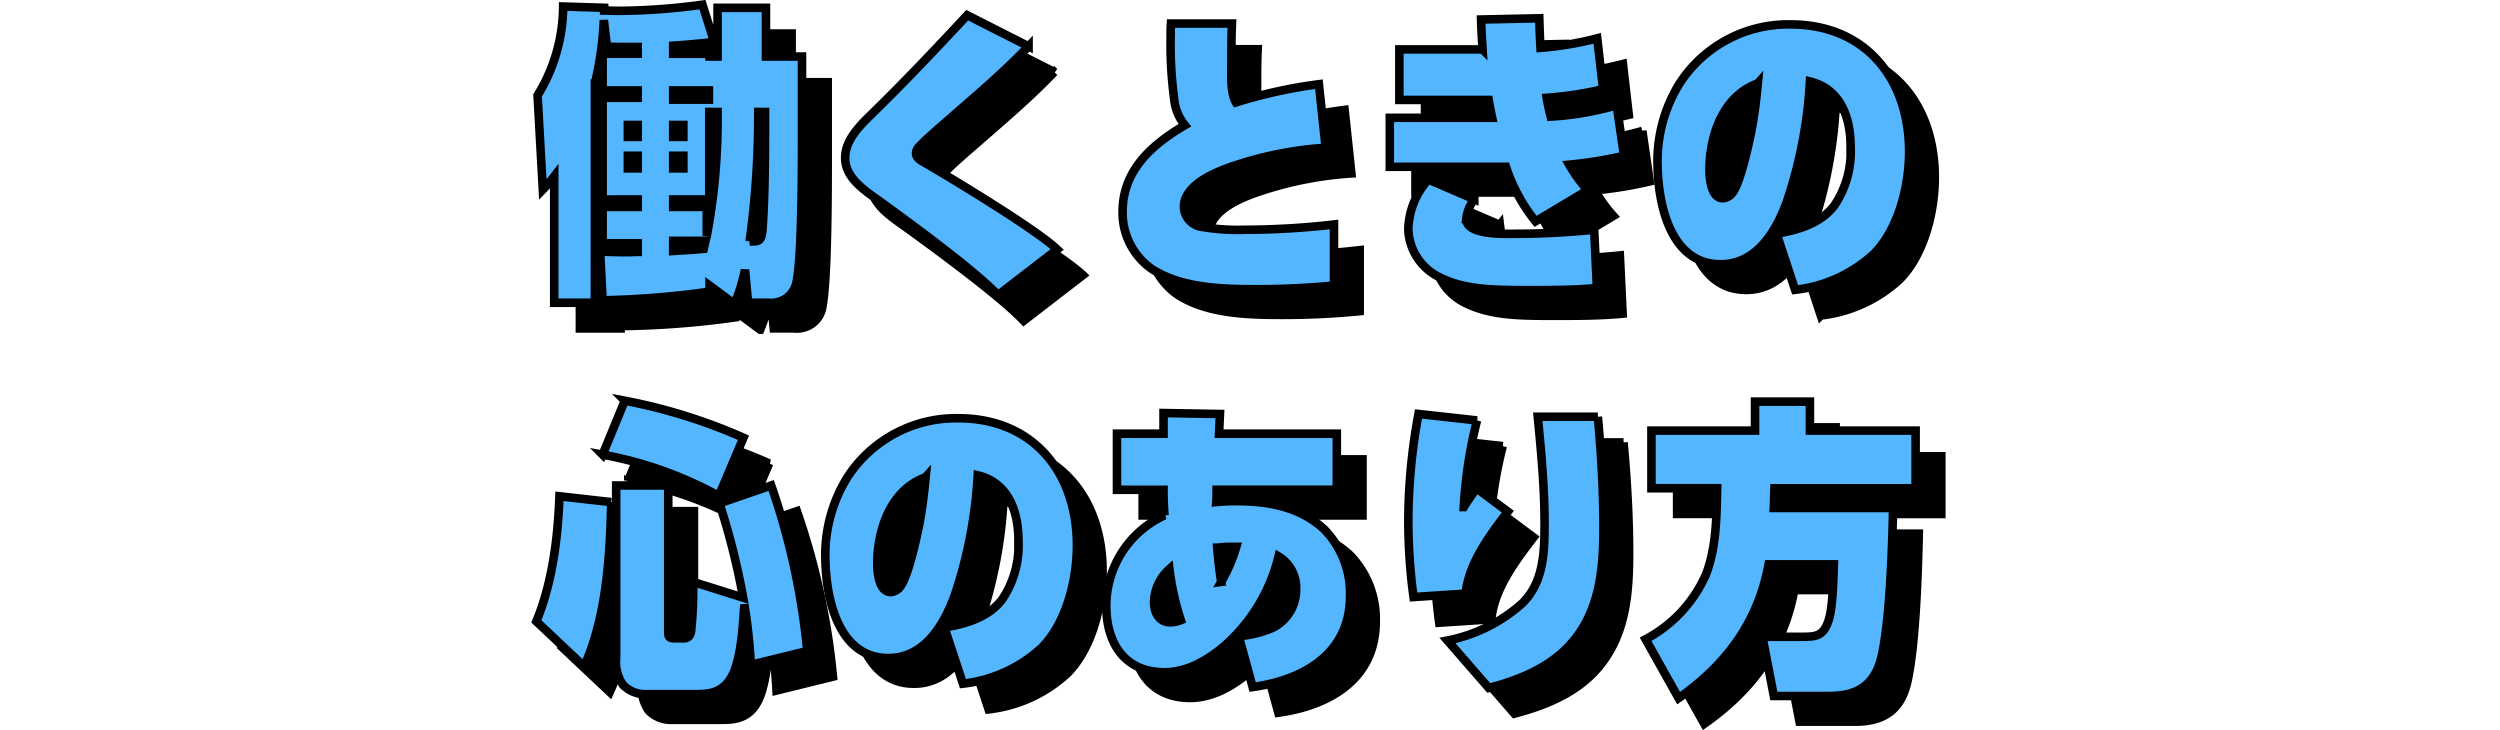 <svg xmlns="http://www.w3.org/2000/svg" width="292" height="85.27" viewBox="0 0 292 85.27"><g id="&#x30B0;&#x30EB;&#x30FC;&#x30D7;_3189" data-name="&#x30B0;&#x30EB;&#x30FC;&#x30D7; 3189" transform="translate(-3879 -2388.665)"><rect id="&#x9577;&#x65B9;&#x5F62;_1804" data-name="&#x9577;&#x65B9;&#x5F62; 1804" width="292" height="82" transform="translate(3879 2391)" fill="none"></rect><path id="&#x30D1;&#x30B9;_4799" data-name="&#x30D1;&#x30B9; 4799" d="M-69.012-8.532v.864h-4.1V-3.42h4.1v1.008c-.4,0-.792.036-1.224.036-1.044,0-2.088-.036-3.168-.072l.288,5.688A104.311,104.311,0,0,0-60.624,2.232v-.72l2.916,2.16a22.268,22.268,0,0,0,1.224-4l.36,3.852h2.34a3.145,3.145,0,0,0,1.692-.288,2.98,2.98,0,0,0,1.656-2.3c.612-3.168.612-13.644.612-17.568v-8.6h-4.212v-5.688h-5.652v5.688h-.936v-.324h-4.248V-26.5c1.584-.108,3.2-.252,4.788-.432l-1.368-4.356a75.848,75.848,0,0,1-9.9.72c-.54,0-1.08-.036-1.584-.036v-.324l-4.788-.144A19.943,19.943,0,0,1-80.712-20.7L-80.1-9.684a17.824,17.824,0,0,0,1.332-1.548V3.528h4.752v-25.6a39.575,39.575,0,0,0,1.044-7.416l.36,3.1c.792.036,1.584.036,2.376.036h1.224v.792h-4.1v4.284h4.1v.864h-4.1v11.88Zm4.14,0h4.212V-18.756h.972v.54a72.679,72.679,0,0,1-1.26,13.932V-7.668h-3.924Zm0-11.664v-1.08H-60.7v1.08Zm8.928,16.56a106.327,106.327,0,0,0,1.008-15.12h.792c0,4.608,0,9.5-.288,13.644-.108,1.44-.4,1.476-1.3,1.476Zm-13.068-8.532h-1.152v-1.476h1.152Zm4.14,0v-1.476h1.188v1.476Zm-4.14-5.076v1.4h-1.152v-1.4Zm4.14,0h1.188v1.4h-1.188Zm3.78,13.536c-.072.288-.144.612-.216.936-1.188.108-2.376.18-3.564.252V-3.708Zm37.728-22.716-7.164-3.636c-3.492,3.744-6.984,7.452-10.62,11.016-1.512,1.512-3.636,3.312-3.636,5.652,0,2.124,1.8,3.492,3.816,4.9C-37.476-5.976-29.7-.288-26.928,2.628L-20.016-2.7c-2.412-2.3-12.06-8.136-15.336-10.044-.576-.324-1.152-.612-1.152-1.188,0-.468.324-.756.648-1.08.612-.648,2.484-2.268,3.276-2.952C-29.448-20.7-26.244-23.4-23.364-26.424ZM.864-19.872c-.684-1.152-.54-3.24-.54-4.572,0-1.548,0-3.1.072-4.644H-6.732c-.036.5-.036,1.008-.036,1.548a47.284,47.284,0,0,0,.4,7.164,5.7,5.7,0,0,0,1.26,3.168c-3.852,2.268-7.272,5.256-7.272,10.116A8.009,8.009,0,0,0-9.036-.468C-5.58,1.836-.684,1.944,3.312,1.944c3.024,0,6.012-.144,9-.432V-5.616A91.8,91.8,0,0,1,1.872-5,25.068,25.068,0,0,1-3.1-5.328,2.43,2.43,0,0,1-5.22-7.668c0-2.664,3.924-4.176,6.012-4.86A42.424,42.424,0,0,1,11.34-14.58L10.548-22A56.787,56.787,0,0,0,.864-19.872Zm28.8-6.192h-9.72v5.9h10.44c.108.684.252,1.4.4,2.088H18.828v5.724H32.4a19.957,19.957,0,0,0,3.456,6.372L41.94-9.612A17.516,17.516,0,0,1,39.78-12.6a47.551,47.551,0,0,0,6.408-1.044l-.864-5.9a34.881,34.881,0,0,1-7.7,1.332c-.18-.72-.36-1.476-.468-2.2A41.047,41.047,0,0,0,43.74-21.42l-.684-5.94a38.01,38.01,0,0,1-6.624,1.116c-.072-1.152-.108-2.3-.144-3.456l-6.8.144C29.52-28.4,29.592-27.216,29.664-26.064Zm-.972,17.5-5.364-2.3a9.037,9.037,0,0,0-2.34,5.76A6.475,6.475,0,0,0,24.624.54c2.88,1.44,6.012,1.512,10.368,1.512,2.628,0,5.4,0,8.028-.252L42.7-5c-2.952.288-5.94.468-8.928.468-1.332,0-6.012.252-6.012-1.728A4.621,4.621,0,0,1,28.692-8.568ZM67.9-22.32c3.6.864,4.752,4.248,4.752,7.6A11.259,11.259,0,0,1,70.74-7.812C69.156-5.76,66.672-5,64.008-4.536l2.16,6.552A16.27,16.27,0,0,0,75.384-2.2c2.88-2.916,4.1-7.92,4.1-11.916,0-8.46-5.04-14.868-13.86-14.868a15.124,15.124,0,0,0-12.96,6.912,17.259,17.259,0,0,0-2.556,9.756C50.22-7.74,51.7-.972,57.456-.972c4.14,0,6.408-3.708,7.7-7.164A52.932,52.932,0,0,0,67.9-22.32Zm-6.084.216c-.18,1.872-.4,3.744-.756,5.58-.324,1.62-1.26,5.868-2.124,7.092a1.553,1.553,0,0,1-1.188.756c-1.44,0-1.584-2.412-1.584-3.42C56.2-16.056,57.744-20.628,61.812-22.1ZM-56.7,37.972l-5.832-1.836v.684a45.851,45.851,0,0,1-.252,5.112c-.108.5-.324.792-.864.792h-1.044c-.72,0-.756-.216-.756-.864V24.868h-6.084V44.956a4.768,4.768,0,0,0,.792,3.2A3.636,3.636,0,0,0-67.9,49.24h5.508c1.476,0,3.348,0,4.464-2.268,1.008-2.052,1.224-5.9,1.368-8.208A66.03,66.03,0,0,1-55.8,45.82l6.588-1.62a82.41,82.41,0,0,0-4.212-19.332l-6.048,2.088A83.6,83.6,0,0,1-56.7,37.972Zm-15.408-11.16-6.048-.684c-.18,4.86-.828,10.116-2.7,14.616L-75.276,46C-72.648,40.168-72.252,33.148-72.108,26.812Zm1.584-11.844-2.592,6.3a44.636,44.636,0,0,1,13.572,4.824l2.88-6.8A63.852,63.852,0,0,0-70.524,14.968ZM-29.3,23.68c3.6.864,4.752,4.248,4.752,7.6a11.259,11.259,0,0,1-1.908,6.912c-1.584,2.052-4.068,2.808-6.732,3.276l2.16,6.552A16.27,16.27,0,0,0-21.816,43.8c2.88-2.916,4.1-7.92,4.1-11.916,0-8.46-5.04-14.868-13.86-14.868a15.124,15.124,0,0,0-12.96,6.912,17.259,17.259,0,0,0-2.556,9.756c.108,4.572,1.584,11.34,7.344,11.34,4.14,0,6.408-3.708,7.7-7.164A52.931,52.931,0,0,0-29.3,23.68Zm-6.084.216c-.18,1.872-.4,3.744-.756,5.58-.324,1.62-1.26,5.868-2.124,7.092a1.553,1.553,0,0,1-1.188.756c-1.44,0-1.584-2.412-1.584-3.42C-41,29.944-39.456,25.372-35.388,23.9Zm27.9,4.464a11.626,11.626,0,0,0-6.8,10.656c.036,4.32,2.16,7.668,6.8,7.668,2.664,0,5.076-1.44,7.056-3.132a20.224,20.224,0,0,0,6.264-10.4,4.257,4.257,0,0,1,2.052,3.816A4.973,4.973,0,0,1,5.148,41.5a12.53,12.53,0,0,1-3.96.972l1.62,5.94c5.976-.828,11.376-3.924,11.376-10.62a10.7,10.7,0,0,0-2.952-7.74C8.388,27.352,4.644,26.7.864,26.7c-.792,0-1.512.036-2.3.108.036-.468.036-.972.036-1.44h14.04V18.82H-1.116l.108-2.3L-7.6,16.408V18.82h-5.436v6.552H-7.6C-7.6,26.344-7.56,27.352-7.488,28.36Zm6.624,7.776c-.216-1.332-.36-2.664-.468-4A13.919,13.919,0,0,1,.4,32.032H.9A18.828,18.828,0,0,1-.864,36.136ZM-5.58,40.6a3.538,3.538,0,0,1-1.224.252c-1.368,0-1.908-1.188-1.908-2.412a5.4,5.4,0,0,1,1.8-3.816A31.145,31.145,0,0,0-5.58,40.6Zm34.6-23.328-6.84-.756a69.257,69.257,0,0,0-1.188,12.492A67.1,67.1,0,0,0,21.6,37.9l6.084-.4c.36-3.564,2.808-6.8,4.932-9.576l-3.672-2.736c-.468.72-1.008,1.44-1.476,2.2A53.268,53.268,0,0,1,29.016,17.272Zm14.112-.432h-7.02c.4,4.14.792,8.28.792,12.42,0,3.312-.072,6.84-2.556,9.324a18.325,18.325,0,0,1-8.784,4.392l4.824,5.544c3.42-.9,6.876-2.268,9.36-4.9,3.6-3.852,4.032-8.856,4.032-13.86C43.776,25.444,43.524,21.124,43.128,16.84ZM63.684,27.5c.036-.756.036-1.548.072-2.3H80.244V18.46H67.9V15.076H61.488V18.46h-12.1v6.732H57.06c-.072,3.384-.072,6.732-1.26,9.972a15.785,15.785,0,0,1-7.092,7.668l3.852,6.876c5.544-3.888,9.288-8.892,10.512-15.624H70.7c-.072,1.692-.108,4.968-.612,6.516-.612,1.872-1.44,1.944-3.2,1.944H62.352l1.332,6.912h6.48c3.348,0,5.364-1.332,6.12-4.68.972-4.356,1.224-12.636,1.332-17.28Z" transform="translate(4025.5 2423.5)" stroke="#000" stroke-width="1"></path><path id="&#x30D1;&#x30B9;_4801" data-name="&#x30D1;&#x30B9; 4801" d="M-69.012-8.532v.864h-4.1V-3.42h4.1v1.008c-.4,0-.792.036-1.224.036-1.044,0-2.088-.036-3.168-.072l.288,5.688A104.311,104.311,0,0,0-60.624,2.232v-.72l2.916,2.16a22.268,22.268,0,0,0,1.224-4l.36,3.852h2.34a3.145,3.145,0,0,0,1.692-.288,2.98,2.98,0,0,0,1.656-2.3c.612-3.168.612-13.644.612-17.568v-8.6h-4.212v-5.688h-5.652v5.688h-.936v-.324h-4.248V-26.5c1.584-.108,3.2-.252,4.788-.432l-1.368-4.356a75.848,75.848,0,0,1-9.9.72c-.54,0-1.08-.036-1.584-.036v-.324l-4.788-.144A19.943,19.943,0,0,1-80.712-20.7L-80.1-9.684a17.824,17.824,0,0,0,1.332-1.548V3.528h4.752v-25.6a39.575,39.575,0,0,0,1.044-7.416l.36,3.1c.792.036,1.584.036,2.376.036h1.224v.792h-4.1v4.284h4.1v.864h-4.1v11.88Zm4.14,0h4.212V-18.756h.972v.54a72.679,72.679,0,0,1-1.26,13.932V-7.668h-3.924Zm0-11.664v-1.08H-60.7v1.08Zm8.928,16.56a106.327,106.327,0,0,0,1.008-15.12h.792c0,4.608,0,9.5-.288,13.644-.108,1.44-.4,1.476-1.3,1.476Zm-13.068-8.532h-1.152v-1.476h1.152Zm4.14,0v-1.476h1.188v1.476Zm-4.14-5.076v1.4h-1.152v-1.4Zm4.14,0h1.188v1.4h-1.188Zm3.78,13.536c-.072.288-.144.612-.216.936-1.188.108-2.376.18-3.564.252V-3.708Zm37.728-22.716-7.164-3.636c-3.492,3.744-6.984,7.452-10.62,11.016-1.512,1.512-3.636,3.312-3.636,5.652,0,2.124,1.8,3.492,3.816,4.9C-37.476-5.976-29.7-.288-26.928,2.628L-20.016-2.7c-2.412-2.3-12.06-8.136-15.336-10.044-.576-.324-1.152-.612-1.152-1.188,0-.468.324-.756.648-1.08.612-.648,2.484-2.268,3.276-2.952C-29.448-20.7-26.244-23.4-23.364-26.424ZM.864-19.872c-.684-1.152-.54-3.24-.54-4.572,0-1.548,0-3.1.072-4.644H-6.732c-.036.5-.036,1.008-.036,1.548a47.284,47.284,0,0,0,.4,7.164,5.7,5.7,0,0,0,1.26,3.168c-3.852,2.268-7.272,5.256-7.272,10.116A8.009,8.009,0,0,0-9.036-.468C-5.58,1.836-.684,1.944,3.312,1.944c3.024,0,6.012-.144,9-.432V-5.616A91.8,91.8,0,0,1,1.872-5,25.068,25.068,0,0,1-3.1-5.328,2.43,2.43,0,0,1-5.22-7.668c0-2.664,3.924-4.176,6.012-4.86A42.424,42.424,0,0,1,11.34-14.58L10.548-22A56.787,56.787,0,0,0,.864-19.872Zm28.8-6.192h-9.72v5.9h10.44c.108.684.252,1.4.4,2.088H18.828v5.724H32.4a19.957,19.957,0,0,0,3.456,6.372L41.94-9.612A17.516,17.516,0,0,1,39.78-12.6a47.551,47.551,0,0,0,6.408-1.044l-.864-5.9a34.881,34.881,0,0,1-7.7,1.332c-.18-.72-.36-1.476-.468-2.2A41.047,41.047,0,0,0,43.74-21.42l-.684-5.94a38.01,38.01,0,0,1-6.624,1.116c-.072-1.152-.108-2.3-.144-3.456l-6.8.144C29.52-28.4,29.592-27.216,29.664-26.064Zm-.972,17.5-5.364-2.3a9.037,9.037,0,0,0-2.34,5.76A6.475,6.475,0,0,0,24.624.54c2.88,1.44,6.012,1.512,10.368,1.512,2.628,0,5.4,0,8.028-.252L42.7-5c-2.952.288-5.94.468-8.928.468-1.332,0-6.012.252-6.012-1.728A4.621,4.621,0,0,1,28.692-8.568ZM67.9-22.32c3.6.864,4.752,4.248,4.752,7.6A11.259,11.259,0,0,1,70.74-7.812C69.156-5.76,66.672-5,64.008-4.536l2.16,6.552A16.27,16.27,0,0,0,75.384-2.2c2.88-2.916,4.1-7.92,4.1-11.916,0-8.46-5.04-14.868-13.86-14.868a15.124,15.124,0,0,0-12.96,6.912,17.259,17.259,0,0,0-2.556,9.756C50.22-7.74,51.7-.972,57.456-.972c4.14,0,6.408-3.708,7.7-7.164A52.932,52.932,0,0,0,67.9-22.32Zm-6.084.216c-.18,1.872-.4,3.744-.756,5.58-.324,1.62-1.26,5.868-2.124,7.092a1.553,1.553,0,0,1-1.188.756c-1.44,0-1.584-2.412-1.584-3.42C56.2-16.056,57.744-20.628,61.812-22.1ZM-56.7,37.972l-5.832-1.836v.684a45.851,45.851,0,0,1-.252,5.112c-.108.5-.324.792-.864.792h-1.044c-.72,0-.756-.216-.756-.864V24.868h-6.084V44.956a4.768,4.768,0,0,0,.792,3.2A3.636,3.636,0,0,0-67.9,49.24h5.508c1.476,0,3.348,0,4.464-2.268,1.008-2.052,1.224-5.9,1.368-8.208A66.03,66.03,0,0,1-55.8,45.82l6.588-1.62a82.41,82.41,0,0,0-4.212-19.332l-6.048,2.088A83.6,83.6,0,0,1-56.7,37.972Zm-15.408-11.16-6.048-.684c-.18,4.86-.828,10.116-2.7,14.616L-75.276,46C-72.648,40.168-72.252,33.148-72.108,26.812Zm1.584-11.844-2.592,6.3a44.636,44.636,0,0,1,13.572,4.824l2.88-6.8A63.852,63.852,0,0,0-70.524,14.968ZM-29.3,23.68c3.6.864,4.752,4.248,4.752,7.6a11.259,11.259,0,0,1-1.908,6.912c-1.584,2.052-4.068,2.808-6.732,3.276l2.16,6.552A16.27,16.27,0,0,0-21.816,43.8c2.88-2.916,4.1-7.92,4.1-11.916,0-8.46-5.04-14.868-13.86-14.868a15.124,15.124,0,0,0-12.96,6.912,17.259,17.259,0,0,0-2.556,9.756c.108,4.572,1.584,11.34,7.344,11.34,4.14,0,6.408-3.708,7.7-7.164A52.931,52.931,0,0,0-29.3,23.68Zm-6.084.216c-.18,1.872-.4,3.744-.756,5.58-.324,1.62-1.26,5.868-2.124,7.092a1.553,1.553,0,0,1-1.188.756c-1.44,0-1.584-2.412-1.584-3.42C-41,29.944-39.456,25.372-35.388,23.9Zm27.9,4.464a11.626,11.626,0,0,0-6.8,10.656c.036,4.32,2.16,7.668,6.8,7.668,2.664,0,5.076-1.44,7.056-3.132a20.224,20.224,0,0,0,6.264-10.4,4.257,4.257,0,0,1,2.052,3.816A4.973,4.973,0,0,1,5.148,41.5a12.53,12.53,0,0,1-3.96.972l1.62,5.94c5.976-.828,11.376-3.924,11.376-10.62a10.7,10.7,0,0,0-2.952-7.74C8.388,27.352,4.644,26.7.864,26.7c-.792,0-1.512.036-2.3.108.036-.468.036-.972.036-1.44h14.04V18.82H-1.116l.108-2.3L-7.6,16.408V18.82h-5.436v6.552H-7.6C-7.6,26.344-7.56,27.352-7.488,28.36Zm6.624,7.776c-.216-1.332-.36-2.664-.468-4A13.919,13.919,0,0,1,.4,32.032H.9A18.828,18.828,0,0,1-.864,36.136ZM-5.58,40.6a3.538,3.538,0,0,1-1.224.252c-1.368,0-1.908-1.188-1.908-2.412a5.4,5.4,0,0,1,1.8-3.816A31.145,31.145,0,0,0-5.58,40.6Zm34.6-23.328-6.84-.756a69.257,69.257,0,0,0-1.188,12.492A67.1,67.1,0,0,0,21.6,37.9l6.084-.4c.36-3.564,2.808-6.8,4.932-9.576l-3.672-2.736c-.468.72-1.008,1.44-1.476,2.2A53.268,53.268,0,0,1,29.016,17.272Zm14.112-.432h-7.02c.4,4.14.792,8.28.792,12.42,0,3.312-.072,6.84-2.556,9.324a18.325,18.325,0,0,1-8.784,4.392l4.824,5.544c3.42-.9,6.876-2.268,9.36-4.9,3.6-3.852,4.032-8.856,4.032-13.86C43.776,25.444,43.524,21.124,43.128,16.84ZM63.684,27.5c.036-.756.036-1.548.072-2.3H80.244V18.46H67.9V15.076H61.488V18.46h-12.1v6.732H57.06c-.072,3.384-.072,6.732-1.26,9.972a15.785,15.785,0,0,1-7.092,7.668l3.852,6.876c5.544-3.888,9.288-8.892,10.512-15.624H70.7c-.072,1.692-.108,4.968-.612,6.516-.612,1.872-1.44,1.944-3.2,1.944H62.352l1.332,6.912h6.48c3.348,0,5.364-1.332,6.12-4.68.972-4.356,1.224-12.636,1.332-17.28Z" transform="translate(4022.5 2420.5)" fill="#53b6ff" stroke="#000" stroke-width="1"></path></g></svg>